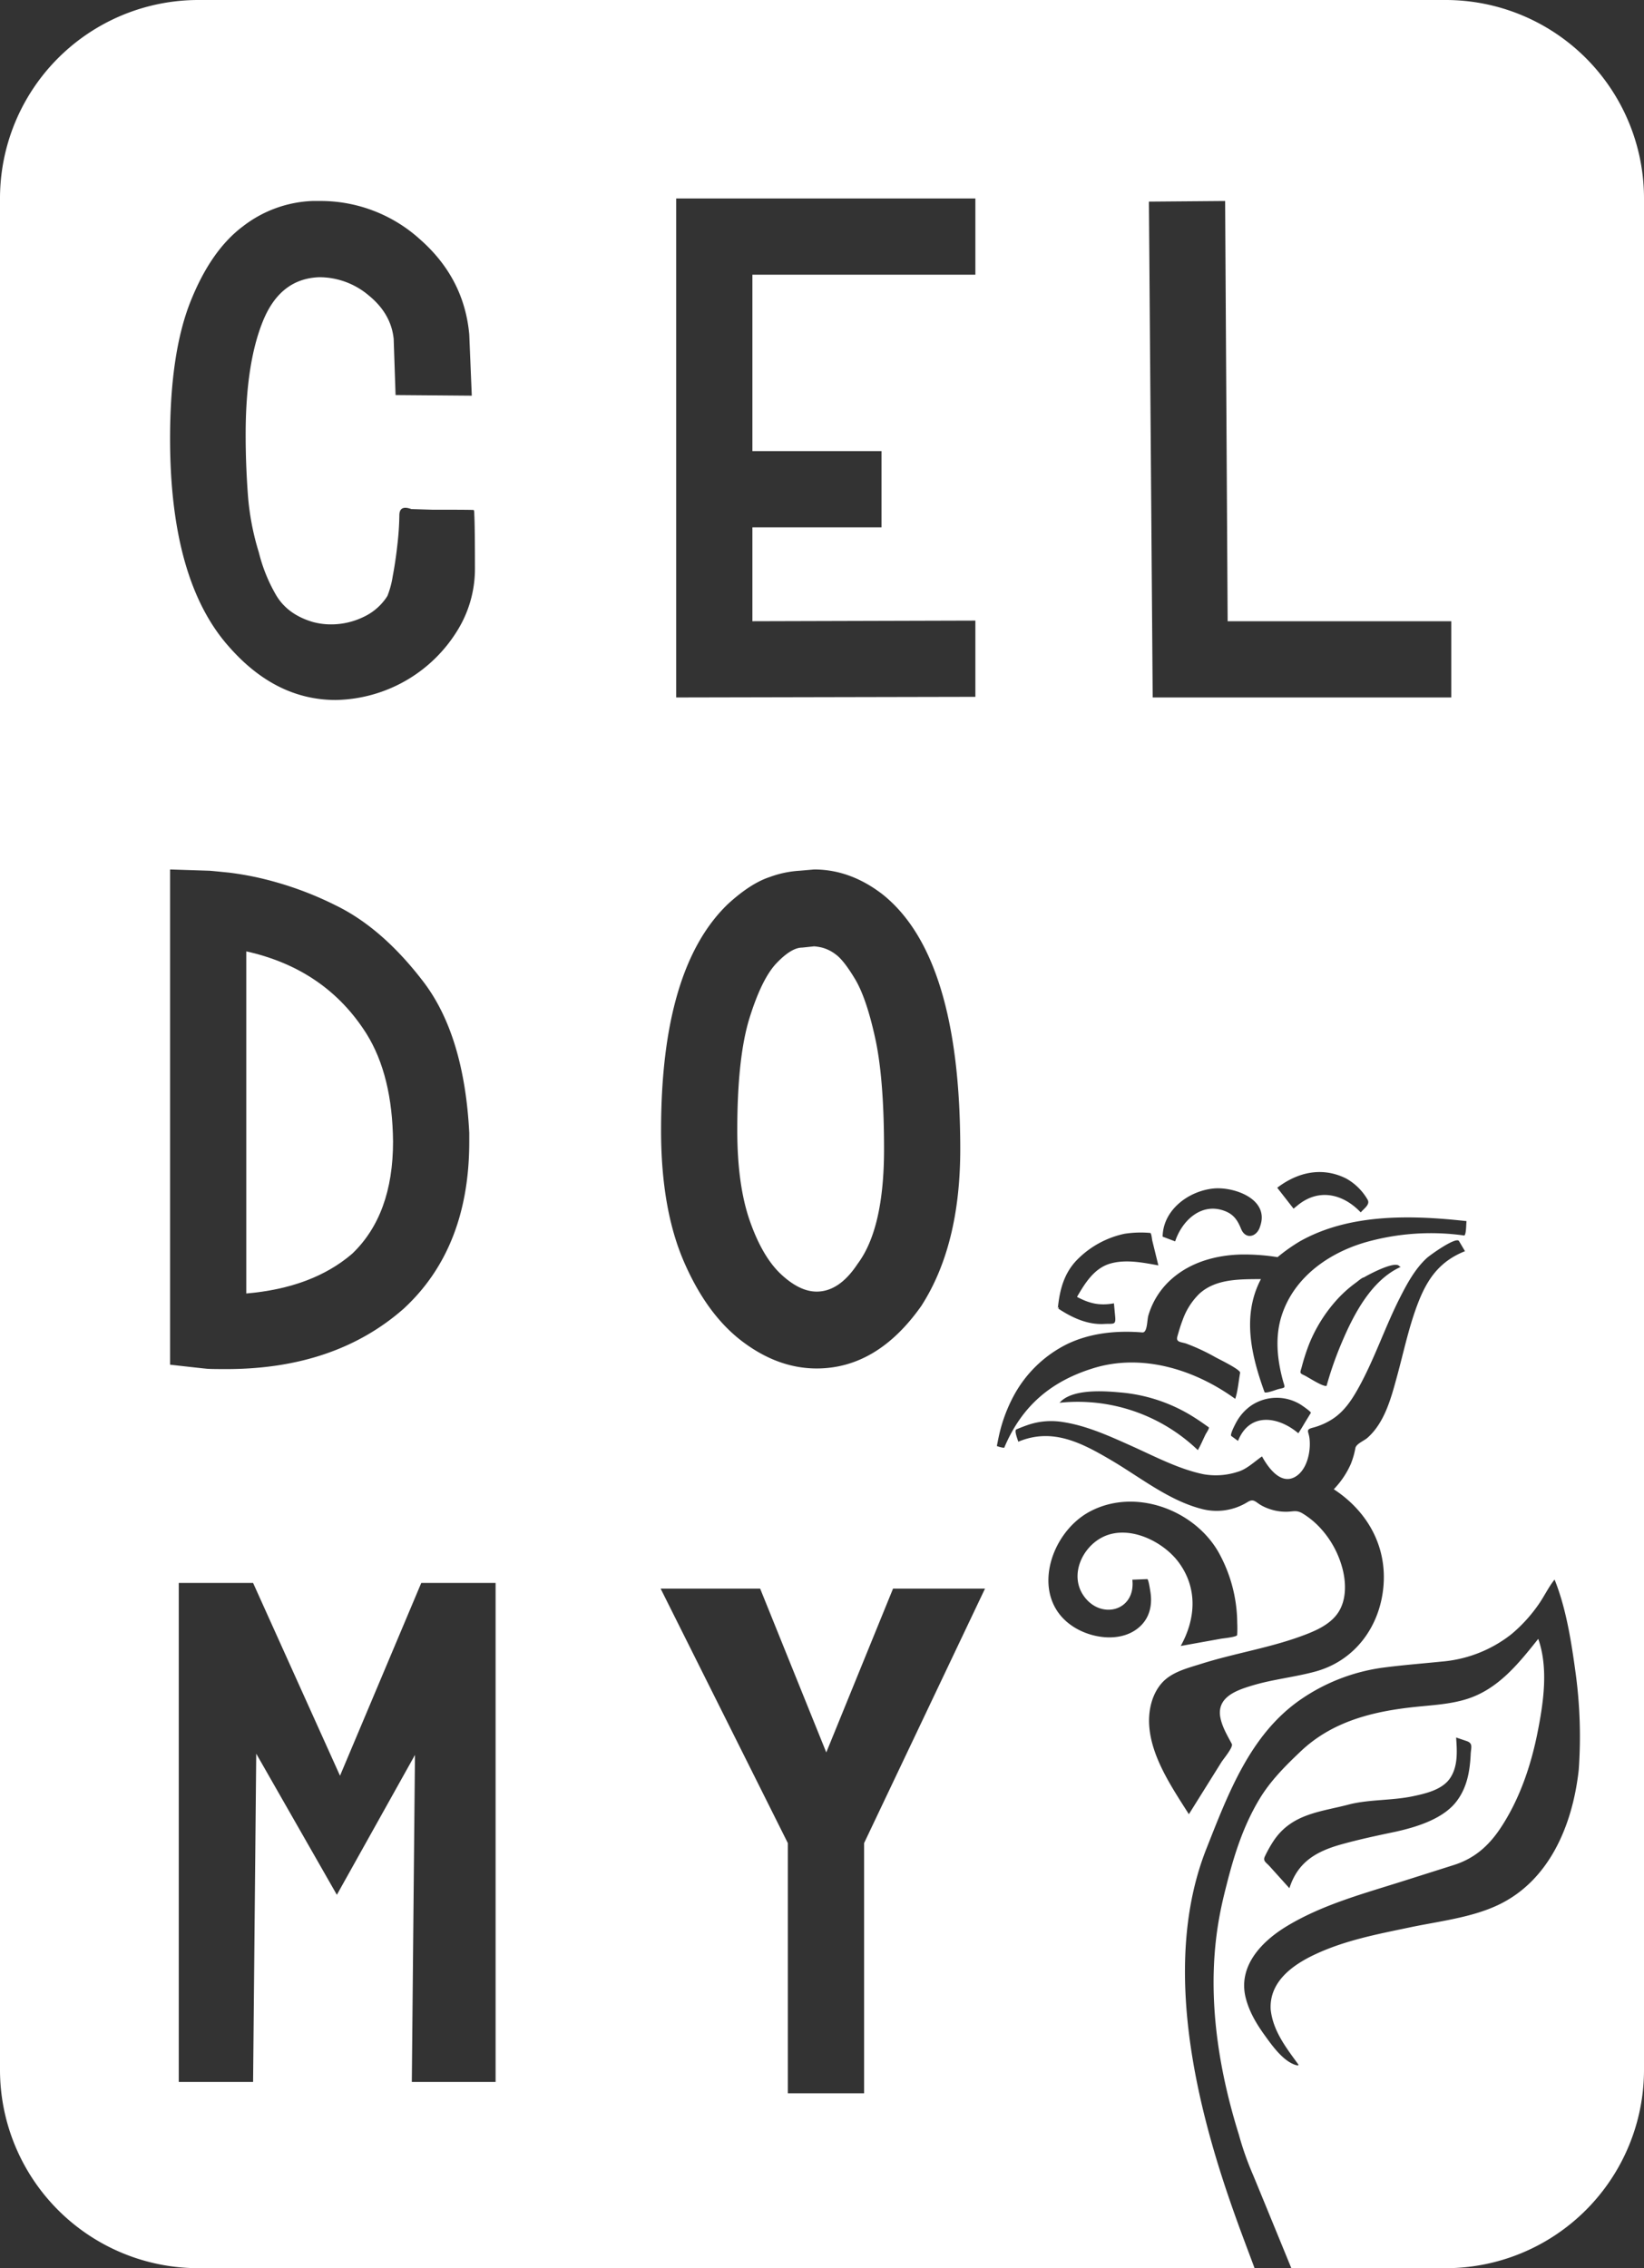 <svg xmlns="http://www.w3.org/2000/svg" xmlns:xlink="http://www.w3.org/1999/xlink" width="522" height="720" viewBox="0 0 522 720">
  <rect x="0" y="0" width="522" height="720" fill="#333333" stroke="none"/>
  <defs>
    <clipPath id="clip-path">
      <rect id="Rectangle_186" data-name="Rectangle 186" width="522" height="720" fill="#fff"/>
    </clipPath>
  </defs>
  <g id="Group_3181" data-name="Group 3181" clip-path="url(#clip-path)">
    <path id="Path_4534" data-name="Path 4534" d="M248,404.5q5.9,5.5,11.3,5.5,7.2,0,13-8.8,8.4-11.2,8.4-36.4,0-22.4-2.8-35.2t-6.4-18.8q-3.6-6-6.1-7.8a12.3,12.3,0,0,0-4.4-2.2,15.906,15.906,0,0,0-2.5-.4l-3.8.4q-3.4,0-8.1,4.9T238,323.1q-3.9,12.5-3.9,35.7,0,17.4,4,28.8t9.9,16.9" fill="#fff"/>
    <path id="Path_4535" data-name="Path 4535" d="M459.017,0H62.983A62.982,62.982,0,0,0,0,62.983V657.017A62.983,62.983,0,0,0,62.983,720H398.348c-8.156-22.2-34.337-84.993-15.313-133.1,7.023-17.759,13.963-36.317,29.843-47.34a60.282,60.282,0,0,1,27.4-10.338c5.823-.734,11.681-1.186,17.518-1.783a41.178,41.178,0,0,0,22.105-8.689,47.651,47.651,0,0,0,8.429-9.174c1.867-2.583,3.335-5.771,5.275-8.168,3.715,9.2,5.356,19.976,6.692,29.751a149.111,149.111,0,0,1,.983,30.621c-.466,4.289-.22,1.95-.078.656-1.991,17.07-9.31,34.669-25.636,42.332-8.487,3.983-18.605,5.1-27.709,7.009-10.439,2.19-20.851,4.128-30.575,8.744-7.016,3.33-14.257,8.619-13.824,17.292.71,6.883,4.951,12.244,8.874,17.643-.084-.012-.143.055-.115.191a4.566,4.566,0,0,1-1.247-.29c-3.854-1.477-7.126-6.13-9.435-9.329-2.769-3.835-5.171-7.937-6.175-12.606-1.975-9.733,5.506-17.295,13.1-21.908,11.358-6.9,24.336-10.358,36.9-14.34l16.258-5.151c6.384-2.023,10.914-5.9,14.686-11.517,6.105-9.1,9.78-19.9,11.9-30.584,1.883-9.471,3.49-20.393.219-29.689-6.3,7.9-12.743,15.99-22.717,19.113-5.308,1.663-10.976,1.922-16.444,2.5-13.37,1.408-26.192,4.57-36.2,14.033-4.923,4.654-9.7,9.428-13.194,15.258-5.028,8.38-7.921,17.377-10.334,26.9-2.665,10.514-9.647,36.381,3.81,79.511a96.429,96.429,0,0,0,4.466,12.715c.2.433,7.883,19.169,12.214,29.74h48.994A62.984,62.984,0,0,0,522,657.017V62.983A62.983,62.983,0,0,0,459.017,0M389,63.8l.8,133.4h71v24.2H366L364.8,64Zm43.056,321.057c-5.59-5.892-13.282-7.732-19.968-2.291l-.057.046q-.656.525-1.3,1.063l-5.185-6.643c6.51-4.962,14.265-6.739,21.9-2.926a17.943,17.943,0,0,1,6.726,6.605c1.034,1.574-1,2.834-2.116,4.146m-46.81-7.576c6.5-.668,17.922,3.31,14.879,11.961-.943,3.391-4.607,4.439-6.071.821-1.036-2.562-2.24-4.465-4.943-5.562-7.52-3.051-13.8,2.918-15.979,9.557l-3.978-1.5c0-.022,0-.032,0-.05v-.029c0-.231,0-.1,0,0v.029c0,.028,0,.05,0,.05.124-8.459,8.183-14.467,16.092-15.278M341.7,400.21a29.8,29.8,0,0,1,15.347-8.565,33.933,33.933,0,0,1,8.225-.26c.371.318.494,2.011.606,2.464q.963,3.915,1.925,7.831c-4.988-.911-10.561-2.027-15.538-.495-4.972,1.57-7.826,6.253-10.294,10.495,4.009,2.143,7.241,2.847,11.723,2.046q.2,2.1.394,4.191c.263,2.783-.519,2.2-3.379,2.348-5.391.35-10.462-2.052-14.827-4.965.562-5.645,1.851-10.829,5.818-15.09M214.7,63h95V87.2H238.9v56h41v24.2h-41v29.8l70.8-.2v24.2l-95,.2Zm16.4,224q7.2-6.6,13.3-8.6a33.059,33.059,0,0,1,9.5-2l4.6-.4q11.4,0,21.6,7.8,24.8,19.6,24.8,81,0,30.6-12.4,49.8-14,19.8-33.2,19.8-12.2,0-23.5-8.5t-18.6-25.3q-7.3-16.8-7.3-41.8,0-51.4,21.2-71.8M60.5,95.7Q67,79.4,77.2,71.8a38.381,38.381,0,0,1,22-8h2.2a47,47,0,0,1,32.1,12.3q13.9,12.3,15.5,30.1l.8,19.4-24.2-.2-.6-17.8q-.8-8-7.9-13.8A24.244,24.244,0,0,0,101.4,88q-12.4.4-17.9,13.9T78,138q0,9.4.7,18.9a82.294,82.294,0,0,0,3.5,18.5,51.325,51.325,0,0,0,5.4,13.4q3.6,6.2,11.6,8.6a21.709,21.709,0,0,0,6,.8,23.519,23.519,0,0,0,10.1-2.3,17.954,17.954,0,0,0,7.7-6.7,28.588,28.588,0,0,0,1.7-6.3q.9-4.7,1.5-10.2a87.107,87.107,0,0,0,.6-9.1q0-3.4,3.8-2l6.6.2q13,0,13.2.1c.131.069.2.569.2,1.5q.2,3.6.2,17.4a37.071,37.071,0,0,1-5.3,18.9,46.263,46.263,0,0,1-38.9,22.5q-19,0-33.8-16.8Q54,184.4,54,139.2q0-27.2,6.5-43.5M54,276l12.4.4q.4,0,6.3.6a96.443,96.443,0,0,1,14.8,3,107.472,107.472,0,0,1,19.1,7.4q14.8,7.2,27.8,24.2t14.6,48v2.8q0,33.8-20.8,53-21.8,19.2-56.4,19.2-4.8,0-6-.1T54,433.2ZM157.36,660.879h-26.6l1-103.8-24.8,44.4-25.6-44.8-1,104.2H56.76v-158.4h23.6l27.6,61.2,25.8-61.2h23.6Zm117-75.8v79.4h-24.2v-79.4l-40.4-80.8h31.6l21,52,21.2-52h29.2Zm67.2-68.242c-14.971-8.753-8.665-30.077,4.569-37.063,14.214-7.5,32.8-.638,40.612,12.67a46.657,46.657,0,0,1,6.1,22.7,35.018,35.018,0,0,1-.021,3.861c-.061.648-4.406,1.053-5.144,1.186l-12.776,2.3c4.768-8.578,5.435-18.29-.615-26.509-4.883-6.635-15.6-11.975-23.761-8.246-6.756,3.075-11.01,12.034-6.552,18.664,5.344,7.948,16.7,5.086,15.565-4.948q2.366-.1,4.732-.189c.421-.018.959,3.767,1.007,4.067.635,3.984-.164,7.958-3.15,10.82-5.41,5.187-14.533,4.216-20.564.69m108.927-103.82c-3.055,7.681-4.7,15.807-6.875,23.76-1.882,6.872-3.883,14.727-9.42,19.635-1.07.948-3.559,1.881-3.838,3.262a25.257,25.257,0,0,1-1.47,5.09,27.608,27.608,0,0,1-5.385,7.972c10.737,7.026,17.04,18.253,15.723,31.3-1.278,12.661-9.259,23.228-21.61,26.579-6.524,1.771-13.3,2.436-19.785,4.362-5.233,1.553-11.724,3.769-10.294,10.468.614,2.89,2.219,5.56,3.589,8.138.53,1-2.7,4.817-3.285,5.76q-5.173,8.277-10.348,16.553c-5.4-8.528-12.33-18.588-12.636-29.051-.126-4.412,1.028-9.146,3.985-12.53,3.132-3.586,8.211-4.78,12.573-6.161,10.363-3.28,21.232-4.972,31.457-8.672,4.307-1.558,9.315-3.566,11.976-7.524,2.62-3.9,2.589-9.113,1.543-13.523a30.44,30.44,0,0,0-6.867-13.065,26.245,26.245,0,0,0-5.754-4.847c-2.122-1.319-2.962-.657-5.423-.646a16.127,16.127,0,0,1-7.724-1.951c-1.946-1.052-2.474-2.342-4.422-1.167a18.653,18.653,0,0,1-14.156,2.348c-10.67-2.594-19.808-10.043-29.106-15.522-9.453-5.571-18.754-10.486-29.615-5.934-.185-.73-1.375-3.571-.6-3.911,1.182-.52,2.408-.981,3.625-1.409a22.861,22.861,0,0,1,11.122-.928c7.552,1.143,14.743,4.427,21.656,7.522,7.375,3.3,15.021,7.389,22.986,9.039a22.419,22.419,0,0,0,10.866-.754c2.837-.787,5.337-3.237,7.732-4.9,1.873,3.425,5.835,9.088,10.448,6.535,3.911-2.165,5.121-8.227,4.63-12.259-.279-2.3-1.344-2.755,1.055-3.391a21.447,21.447,0,0,0,6.395-2.843c3.816-2.534,6.224-6.351,8.385-10.3,4.942-9.048,8.206-18.919,12.876-28.11,2.265-4.46,4.812-9.176,8.54-12.6,1.018-.935,9.311-6.88,10.222-5.39.628,1.075,1.268,2.144,1.9,3.215-7.668,3.057-11.655,8.265-14.671,15.847m-70.84,37.211c1.43.912,2.822,1.909,4.208,2.886.094.442-.9,1.874-1.093,2.262-.782,1.619-1.564,3.456-2.424,4.947a55.1,55.1,0,0,0-43.908-15.035c3.853-4.455,13.928-3.768,19.131-3.289a51.8,51.8,0,0,1,24.086,8.229c-.592-.4.514.327,0,0m33.424-4.3c.174.111.168.108.111.072.632.421,3.213,2.2,3.03,2.5q-.783,1.283-1.567,2.563c-.785,1.287-1.582,2.707-2.414,3.9-6.37-5.4-15.5-6.737-19.141,2.433l-2.131-1.559c-.536-.392,1.3-3.862,1.622-4.429a15.419,15.419,0,0,1,4.765-5.285,14.505,14.505,0,0,1,15.672-.232c-.1-.065-.165-.1.053.031M444.662,402.2c-9.177,4.177-14.8,14.942-18.564,23.823a111.245,111.245,0,0,0-4.884,13.889c-1.133.385-5.836-2.745-6.975-3.281-1.753-.825-1.437-.771-.877-2.848a64.055,64.055,0,0,1,2.473-7.535,47.672,47.672,0,0,1,8.4-13.389,39.33,39.33,0,0,1,6.316-5.708c.377-.261,2.043-1.7,2.475-1.638,1.181-.721,10.17-5.6,11.354-3.5-.008-.014.136.042,0,0,.756.232.17.172.277.187m20.314-10a76.015,76.015,0,0,0-31.162,2.078c-11.879,3.386-22.888,11.126-26.828,23.253-2.182,6.717-1.48,13.857.331,20.562.694,2.57,1.085,2.286-1.268,2.83-.8.185-3.788,1.406-4.515,1.042-4.236-11.694-7.254-24.359-1.16-35.939-6.7.064-14.3-.158-19.577,4.673a21.807,21.807,0,0,0-5.292,8.349c-.663,1.706-1.176,3.468-1.674,5.227-.529,1.866,1.263,1.687,2.829,2.23a64.013,64.013,0,0,1,9.255,4.319c1.084.613,8.035,3.938,7.85,4.954-.482,2.651-.729,5.862-1.558,8.269-12.719-9.229-29.444-14.539-45.022-9.737-13.678,4.216-22.836,12.181-28.331,25.277l0,.011,0-.011a8.271,8.271,0,0,1-2.332-.573c.325-1.586.613-3.172,1.019-4.742a48.641,48.641,0,0,1,4.236-11.007,38.8,38.8,0,0,1,17-16.573c7.446-3.593,15.754-4.386,23.895-3.733,1.68.205,1.51-3.825,1.952-5.352a24.655,24.655,0,0,1,7.588-11.779c6.012-5.224,13.9-7.379,21.738-7.6a66.927,66.927,0,0,1,11.7.836,55.791,55.791,0,0,1,7.152-5.057c15.81-8.883,35.458-8.3,52.852-6.383-.133.9-.052,3.994-.675,4.576m-63.29,196.955a39.585,39.585,0,0,1,2.78-4.912c5.951-8.772,15.224-9.081,24.5-11.606l.013,0c6.423-1.454,13.173-1.089,19.636-2.444,4.049-.849,9.291-2.055,11.779-5.684,2.589-3.778,2.256-8.64,1.952-12.971l3.305,1.125c2.157.734,1.417,2.025,1.317,4.251-.239,5.124-1.088,10.17-4.148,14.432-4.175,5.967-13.015,8.636-19.825,10.135-5.636,1.18-11.3,2.385-16.85,3.918-8.157,2.254-14.056,5.594-16.733,13.989l-6.272-6.958c-1.152-1.277-2.289-1.682-1.451-3.272" fill="#fff"/>
    <path id="Path_4536" data-name="Path 4536" d="M124.8,362.4q-.2-21-8.4-34.2-13-20.6-38.2-26.2V410.6q21-1.8,33.6-12.6,13-12.4,13-35.6" fill="#fff"/>
    <path id="Path_4537" data-name="Path 4537" d="M412.086,382.567h0c.088-.072.154-.125,0,0" fill="#fff"/>
    <path id="Path_4538" data-name="Path 4538" d="M412.03,382.612l.056-.045c-.231.187-.155.126-.056.045" fill="#fff"/>
    <path id="Path_4539" data-name="Path 4539" d="M335.887,415.3c.668.446.083-.834,0,0" fill="#fff"/>
    <path id="Path_4540" data-name="Path 4540" d="M369.154,392.509v0" fill="#fff"/>
    <path id="Path_4541" data-name="Path 4541" d="M369.154,392.48c0-.1,0-.23,0,0" fill="#fff"/>
    <path id="Path_4542" data-name="Path 4542" d="M369.153,392.559s0-.022,0-.05c0,.018,0,.028,0,.05" fill="#fff"/>
    <path id="Path_4543" data-name="Path 4543" d="M412.03,382.612l.057-.047v0l-.056.045" fill="#fff"/>
    <path id="Path_4544" data-name="Path 4544" d="M444.385,402.016c.136.042-.007-.014,0,0" fill="#fff"/>
    <path id="Path_4545" data-name="Path 4545" d="M463.256,393.956c-.029-.047.133.227,0,0" fill="#fff"/>
    <path id="Path_4546" data-name="Path 4546" d="M350.524,487.734c2.356-1.077-2.264,1.03,0,0" fill="#fff"/>
    <path id="Path_4547" data-name="Path 4547" d="M413.073,445.93l.111.073c.057.036.063.038-.111-.073" fill="#fff"/>
    <path id="Path_4548" data-name="Path 4548" d="M413.073,445.93c-.017-.011-.036-.02-.053-.031l.164.1-.111-.073" fill="#fff"/>
    <path id="Path_4549" data-name="Path 4549" d="M413.021,445.9c.017.011.036.02.053.031-.219-.136-.155-.1-.053-.031" fill="#fff"/>
    <path id="Path_4550" data-name="Path 4550" d="M501.2,562.438c.026-.219.054-.439.078-.657.007-.1-.03.22-.078.657" fill="#fff"/>
    <path id="Path_4551" data-name="Path 4551" d="M501.277,561.781c-.024.219-.052.438-.078.657-.143,1.293-.389,3.632.078-.657" fill="#fff"/>
    <path id="Path_4552" data-name="Path 4552" d="M428.963,572.643l.013,0c.064-.013.321-.073-.013,0" fill="#fff"/>
    <path id="Path_4553" data-name="Path 4553" d="M379.649,450.229c.514.328-.592-.4,0,0" fill="#fff"/>
  </g>
</svg>
